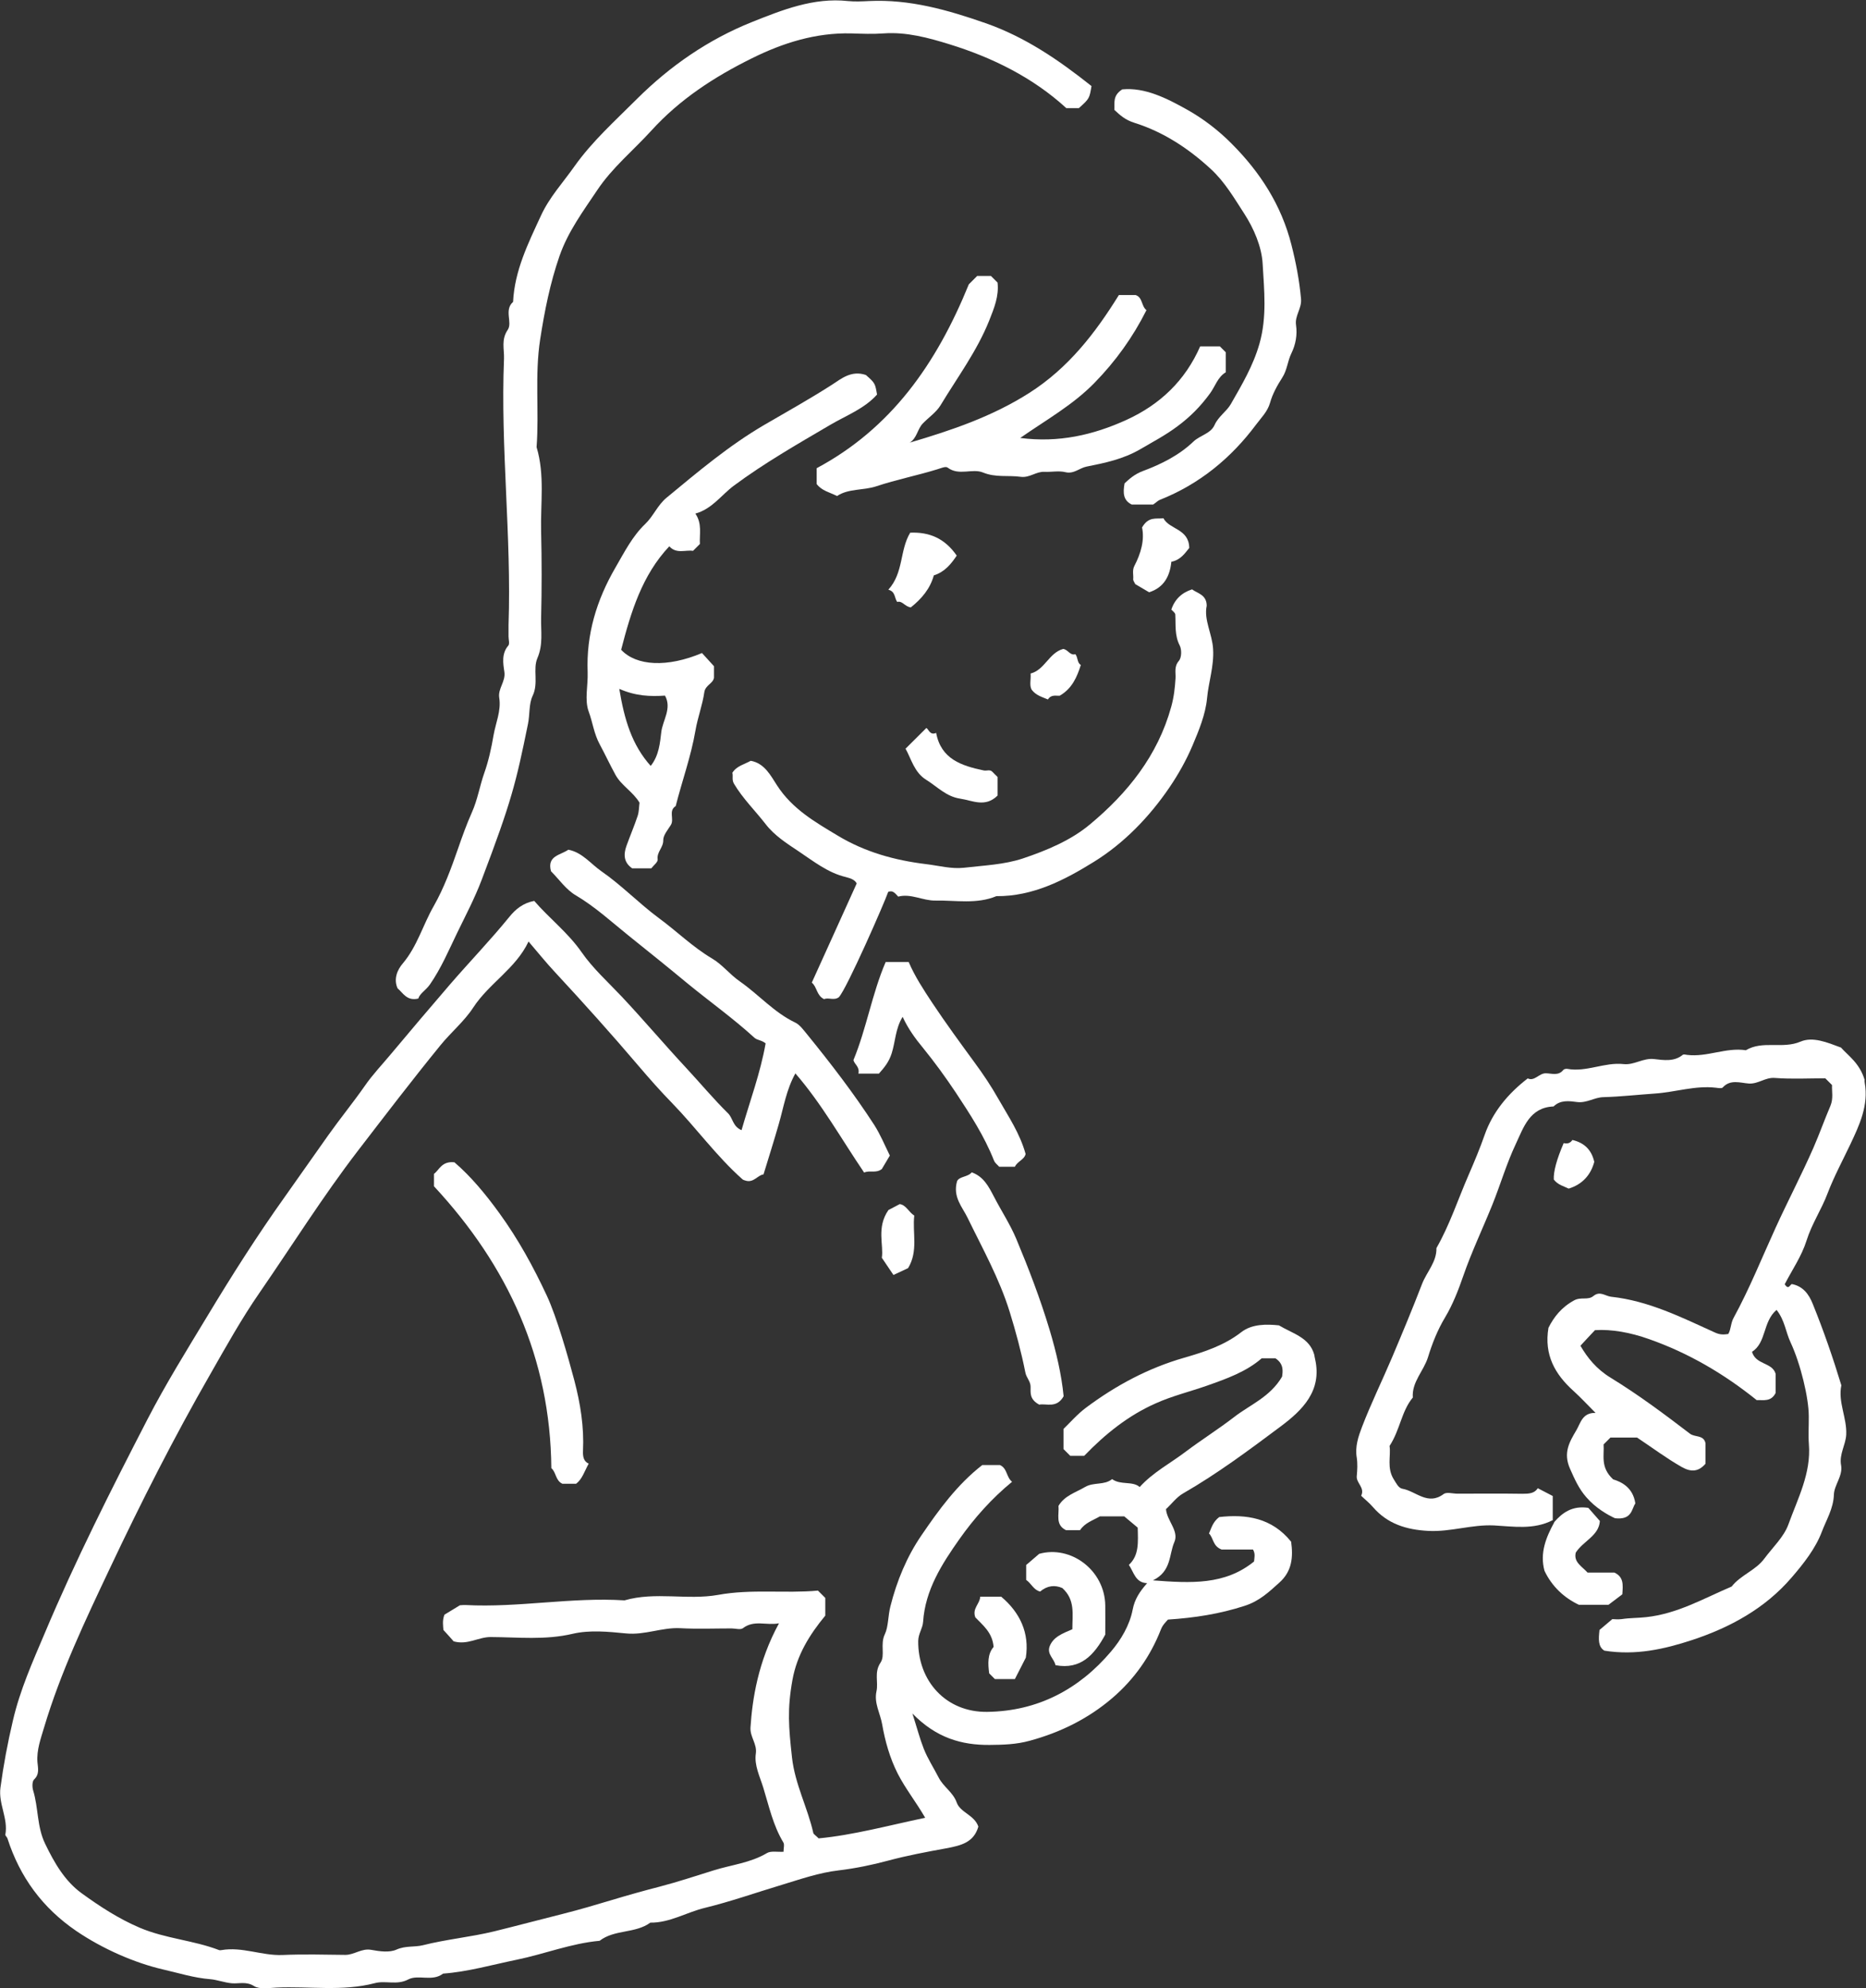 <?xml version="1.0" encoding="UTF-8"?><svg id="_レイヤー_2" xmlns="http://www.w3.org/2000/svg" viewBox="0 0 160.42 170.84"><rect x="0" y="0" width="160.42" height="170.84" fill="#333333" stroke="none"/><defs><style>.cls-1{fill:#fff;}</style></defs><g id="_レイヤー_2-2"><g><path class="cls-1" d="M45.92,77.4c1.29,1.5,2.91,2.73,4.09,4.43,.96,1.38,2.26,2.55,3.42,3.78,1.9,2.02,3.68,4.13,5.57,6.16,1.2,1.29,2.33,2.65,3.59,3.89,.42,.41,.39,1.12,1.16,1.45,.72-2.51,1.63-4.94,2.07-7.46-.37-.3-.7-.25-.97-.49-1.85-1.69-3.9-3.14-5.83-4.73-1.64-1.36-3.31-2.7-4.97-4.03-1.48-1.19-2.89-2.49-4.55-3.47-.84-.49-1.44-1.38-2.13-2.07-.37-1.34,.83-1.38,1.49-1.85,1.2,.23,1.93,1.22,2.84,1.85,1.75,1.21,3.24,2.77,4.96,4.04,1.54,1.13,2.9,2.48,4.56,3.46,.87,.51,1.52,1.37,2.39,1.97,1.62,1.13,2.93,2.66,4.75,3.53,.4,.19,.7,.62,1,.98,2.05,2.52,4.03,5.09,5.8,7.82,.53,.83,.91,1.76,1.34,2.63-.23,.39-.49,.83-.69,1.16-.52,.39-1.01,.08-1.52,.3-1.94-2.85-3.61-5.86-5.91-8.52-.78,1.4-1.01,2.91-1.43,4.36-.41,1.43-.86,2.85-1.31,4.32-.48,.05-.83,.71-1.48,.55-.12-.04-.26-.06-.34-.14-2.23-1.98-3.97-4.41-6.04-6.54-.99-1.01-1.95-2.1-2.88-3.19-2.33-2.74-4.74-5.42-7.19-8.06-.74-.79-1.44-1.66-2.27-2.63-1.11,2.34-3.39,3.58-4.76,5.68-.77,1.18-1.91,2.12-2.82,3.24-2.43,2.98-4.76,6.03-7.1,9.07-3.01,3.92-5.63,8.1-8.43,12.16-1.56,2.25-2.9,4.66-4.26,7.04-3.12,5.43-5.95,11.01-8.62,16.66-2.11,4.46-4.24,8.93-5.66,13.68-.28,.95-.65,1.93-.57,2.98,.04,.49,.2,1.03-.29,1.49-.17,.16-.17,.65-.08,.94,.46,1.5,.32,3.12,1.03,4.58,.79,1.64,1.7,3.22,3.16,4.27,1.55,1.12,3.15,2.17,4.98,2.95,2.22,.94,4.61,1.07,6.82,1.92,.06,.02,.13,.01,.2,0,1.78-.31,3.47,.49,5.24,.42,1.8-.08,3.61-.03,5.41-.01,.78,0,1.4-.59,2.24-.43,.71,.13,1.56,.25,2.17-.03,.77-.34,1.53-.19,2.26-.37,2.02-.51,4.1-.7,6.12-1.19,1.99-.49,3.98-1.02,5.97-1.52,1.39-.35,2.77-.76,4.14-1.17,1.36-.41,2.75-.8,4.11-1.15,1.57-.41,3.11-.92,4.65-1.4,1.53-.48,3.17-.64,4.59-1.49,.34-.2,.89-.08,1.42-.11,0-.31,.1-.63-.02-.81-.88-1.46-1.23-3.11-1.72-4.7-.29-.95-.79-1.91-.64-2.93,.12-.83-.51-1.42-.46-2.24,.16-2.43,.64-5.63,2.45-8.95-1.09,.21-2.13-.32-3.1,.42-.21,.16-.65,.02-.98,.02-1.47,0-2.94,.06-4.41-.02-1.57-.08-3.05,.61-4.65,.45-1.52-.15-3.13-.31-4.59,.03-2.37,.56-4.71,.29-7.06,.28-1.07,0-1.98,.71-3.18,.37-.2-.23-.51-.58-.88-.98-.02-.35-.11-.8,.09-1.31,.39-.24,.82-.5,1.33-.81,.1,0,.3-.03,.49-.02,4.56,.24,9.09-.69,13.66-.4,2.65-.77,5.41,0,8.04-.47,2.9-.53,5.78-.11,8.59-.37l.63,.63v1.52c-1.37,1.66-2.43,3.38-2.82,5.51-.46,2.55-.33,4.05-.04,6.69,.26,2.3,1.34,4.29,1.83,6.47,.02,.11,.18,.19,.46,.47,2.96-.28,5.97-1.1,9.16-1.77-.8-1.38-1.7-2.5-2.36-3.79-.69-1.36-1.09-2.81-1.34-4.24-.16-.93-.71-1.82-.49-2.83,.18-.8-.22-1.62,.35-2.47,.42-.62-.05-1.57,.37-2.44,.31-.64,.27-1.59,.48-2.4,.55-2.19,1.42-4.28,2.67-6.1,1.49-2.19,3.08-4.37,5.23-6.04h1.51c.65,.28,.54,1.04,1.05,1.44-1.75,1.43-3.25,3.12-4.53,4.93-1.5,2.13-2.94,4.36-3.12,7.11-.04,.56-.41,1.01-.42,1.64-.03,3.43,2.38,6.14,5.94,6.09,4.34-.06,7.89-1.94,10.64-5.19,.85-1,1.6-2.25,1.86-3.61,.17-.88,.59-1.52,1.24-2.26-1.01-.03-1.14-.94-1.57-1.57,.89-.82,.79-1.94,.76-3.2-.3-.25-.7-.59-1.16-.97-.62,0-1.36,0-2.09,0-.6,.35-1.3,.56-1.71,1.19h-1.2c-.95-.46-.58-1.34-.65-2.09,.52-.88,1.46-1.14,2.28-1.62,.75-.44,1.65-.13,2.33-.68,.73,.54,1.75,.14,2.37,.68,1.14-1.26,2.64-2.04,3.96-3.04,1.37-1.03,2.82-1.94,4.17-2.98,1.37-1.06,3.08-1.71,4.11-3.46,.06-.42,.18-1.09-.57-1.58h-1.18c-1.33,1.16-3.03,1.76-4.73,2.36-1.46,.51-2.98,.88-4.38,1.51-2.36,1.04-4.36,2.65-6.15,4.51-.4,0-.8,0-1.2,0-.19-.19-.38-.38-.58-.58v-1.73c.58-.56,1.2-1.28,1.94-1.83,2.56-1.91,5.34-3.4,8.44-4.29,1.73-.5,3.43-1.05,4.91-2.2,.92-.71,2.17-.69,3.23-.58,1.2,.72,2.63,1.04,3.04,2.53,.02,.12,.04,.25,.07,.37,.62,2.73-1.11,4.4-2.94,5.77-2.72,2.03-5.45,4.07-8.41,5.77-.56,.32-.97,.89-1.47,1.35,.08,1,1.14,1.88,.72,2.83-.47,1.07-.23,2.5-1.84,3.29,3.28,.25,6.19,.41,8.69-1.62,.03-.34,.13-.66-.09-1.03h-2.7c-.77-.3-.68-.97-1.08-1.38,.2-.45,.32-.99,.88-1.41,2.32-.26,4.52,.06,6.18,2.12,.18,1.3,.09,2.53-1.01,3.51-.9,.81-1.71,1.59-2.99,2-2.15,.7-4.31,1.03-6.59,1.18-.2,.23-.45,.45-.61,.86-.9,2.3-2.3,4.28-4.17,5.88-2.07,1.77-4.45,2.95-7.1,3.67-1.16,.32-2.29,.35-3.45,.36-2.41,.02-4.59-.6-6.64-2.7,.41,1.28,.64,2.17,.97,3.01,.34,.87,.86,1.66,1.28,2.48,.42,.83,1.24,1.26,1.56,2.16,.31,.87,1.52,1.06,1.86,2.07-.39,1.34-1.43,1.62-2.8,1.87-1.64,.3-3.31,.61-4.95,1.05-1.37,.37-2.83,.67-4.26,.84-1.71,.2-3.29,.76-4.91,1.25-2.2,.66-4.37,1.43-6.59,1.97-1.58,.38-3.01,1.29-4.69,1.27-1.3,.95-3.08,.57-4.36,1.56-2.45,.22-4.75,1.14-7.14,1.63-2.1,.43-4.17,1.03-6.32,1.19-.92,.72-2.13,.05-2.99,.5-.99,.52-1.95,.07-2.88,.32-2.79,.73-5.64,.25-8.45,.38-.65,.03-1.45,.17-1.93-.13-.67-.42-1.28-.19-1.91-.24-.64-.06-1.27-.3-1.84-.35-1.42-.11-2.72-.53-4.08-.84-2.39-.55-5.17-1.75-7.46-3.31-2.91-1.99-4.84-4.63-5.91-7.95-.04-.12-.19-.23-.18-.32,.26-1.39-.61-2.65-.42-4.04,.26-1.94,.62-3.85,1.07-5.76,.61-2.63,1.69-5.04,2.73-7.49,2.64-6.27,5.71-12.34,8.83-18.38,1.57-3.04,3.39-5.96,5.16-8.89,2.11-3.5,4.29-6.93,6.66-10.25,1.25-1.75,2.47-3.52,3.72-5.27,1.03-1.45,2.15-2.82,3.17-4.28,.65-.94,1.47-1.8,2.22-2.7,1.67-1.99,3.35-3.98,5.05-5.95,1.7-1.97,3.51-3.84,5.15-5.86,.53-.65,1.17-1.18,2.13-1.36Z"/><path class="cls-1" d="M133.48,130.62c-1.63,.84-3.37,.54-5.04,.45-1.92-.09-3.73,.57-5.65,.47-1.89-.1-3.51-.6-4.77-2.06-.3-.35-.67-.64-1-.96,.34-.7-.43-1.08-.38-1.68,.05-.53,.08-1.08,0-1.6-.16-.94,.14-1.82,.45-2.63,.77-2.01,1.73-3.96,2.57-5.94,.89-2.1,1.77-4.21,2.59-6.34,.4-1.04,1.27-1.89,1.24-3.09,1.14-1.99,1.85-4.18,2.76-6.27,.49-1.13,.97-2.27,1.38-3.44,.69-1.98,2.02-3.57,3.71-4.87,.59,.28,.97-.46,1.57-.44,.49,.01,1.07,.24,1.48-.28,.06-.08,.24-.12,.35-.1,1.65,.3,3.2-.59,4.84-.41,.92,.1,1.69-.55,2.64-.43,.81,.09,1.7,.24,2.44-.36,.08-.07,.26-.02,.39,0,1.71,.21,3.33-.66,5.04-.4,1.46-.87,3.15-.08,4.7-.74,1.05-.45,2.28,.06,3.48,.51,.64,.72,1.61,1.34,2.04,2.8,0-.18-.03,.03,0,.22,.35,1.94-.46,3.65-1.24,5.3-.66,1.39-1.4,2.76-1.95,4.2-.52,1.39-1.36,2.62-1.81,4.06-.42,1.34-1.25,2.54-1.88,3.76,.33,.5,.43,.07,.61-.02,.96,.18,1.47,.87,1.8,1.7,.93,2.29,1.74,4.63,2.46,7-.3,1.45,.49,2.8,.42,4.24-.05,.9-.62,1.68-.44,2.64,.16,.9-.6,1.7-.62,2.51-.04,1.21-.66,2.19-1.04,3.2-.54,1.43-1.57,2.74-2.59,3.92-2.28,2.66-5.29,4.3-8.57,5.38-2.38,.78-4.84,1.34-7.53,.91-.55-.33-.51-.99-.42-1.78,.27-.23,.62-.53,1.1-.93,.15,0,.48,.04,.8,0,.7-.11,1.41-.09,2.11-.17,2.69-.29,4.95-1.61,7.35-2.63,.77-.99,2.06-1.38,2.81-2.4,.72-.97,1.68-1.86,2.07-2.94,.8-2.22,1.96-4.39,1.76-6.89-.06-.8,0-1.6-.01-2.4,0-1.59-.71-4.52-1.57-6.36-.41-.87-.49-1.89-1.2-2.78-1.2,1.02-.86,2.81-2.11,3.6,.33,1.14,1.74,.89,2.03,1.89v1.65c-.4,.78-1.05,.59-1.63,.61-2.8-2.25-5.84-4.04-9.25-5.24-1.61-.57-3.2-.86-4.65-.77-.47,.5-.83,.88-1.25,1.34,.6,1.03,1.37,2,2.6,2.75,2.37,1.45,4.61,3.12,6.82,4.81,.42,.32,1.17,.08,1.33,.81v1.77c-.58,.67-1.21,.75-2.04,.28-1.32-.75-2.53-1.66-3.84-2.53h-2.29c-.2,.2-.39,.39-.59,.59,.07,.95-.3,1.96,.82,3,.69,.21,1.71,.68,1.91,2.07-.33,.47-.27,1.44-1.75,1.27-.63-.29-1.66-.87-2.47-1.81-.64-.73-1-1.55-1.39-2.43-.62-1.38-.05-2.32,.54-3.32,.36-.61,.51-1.52,1.65-1.49-.7-.7-1.27-1.32-1.9-1.89-1.58-1.42-2.54-3.09-2.15-5.42,.46-.92,1.12-1.77,2.21-2.36,.58-.32,1.19,.01,1.65-.37,.57-.47,1.01,0,1.53,.06,3.23,.35,6.07,1.78,8.96,3.09,.41,.18,.72,.17,1.11,.11,.25-.43,.2-.93,.47-1.41,1.36-2.49,2.42-5.14,3.6-7.72,1.05-2.3,2.23-4.55,3.25-6.87,.52-1.19,.95-2.41,1.46-3.6,.27-.64,.11-1.26,.14-1.79-.25-.25-.39-.39-.58-.58-1.41,0-2.87,.08-4.33-.03-.83-.07-1.42,.53-2.24,.48-.73-.05-1.59-.39-2.25,.34-.09,.1-.39,.04-.58,.02-1.77-.21-3.48,.38-5.24,.5-1.47,.1-2.96,.27-4.45,.31-.76,.02-1.42,.52-2.24,.42-.68-.09-1.44-.2-2.03,.38-2.06,.08-2.58,1.81-3.25,3.23-.79,1.67-1.31,3.46-2,5.18-.83,2.06-1.79,4.06-2.52,6.17-.41,1.19-.9,2.45-1.56,3.55-.65,1.08-1.12,2.28-1.46,3.4-.37,1.2-1.41,2.14-1.31,3.48-.98,1.17-1.09,2.77-2,4.16,.13,.85-.26,1.89,.37,2.88,.22,.34,.39,.74,.75,.8,1.16,.21,2.17,1.47,3.53,.45,.26-.19,.78-.03,1.18-.03,1.87,0,3.74-.02,5.61,.01,.54,0,1.03-.03,1.3-.48,.52,.27,.91,.47,1.29,.67,0,.73,0,1.47,0,2.11Z"/><path class="cls-1" d="M93.84,7.37c-.18,1.08-.17,1.1-1.09,1.92h-1.08c-2.87-2.63-6.36-4.35-10.06-5.49-1.78-.55-3.68-1.07-5.64-.93-.93,.07-1.87,.03-2.8,0-3.04-.07-5.85,.81-8.53,2.14-3.22,1.59-6.2,3.52-8.65,6.22-1.55,1.7-3.36,3.18-4.64,5.1-1.21,1.81-2.51,3.55-3.25,5.67-.81,2.34-1.28,4.7-1.66,7.15-.48,3.11-.08,6.19-.31,9.27,.72,2.38,.33,4.83,.39,7.25,.06,2.47,.06,4.94,0,7.41-.03,1.15,.19,2.29-.32,3.47-.41,.96,.12,2.14-.41,3.24-.33,.69-.23,1.6-.4,2.42-1.04,5.09-1.41,6.63-3.98,13.39-.6,1.58-1.37,3.04-2.1,4.54-.73,1.51-1.38,3.05-2.35,4.45-.35,.5-.86,.76-1,1.21-.98,.23-1.3-.47-1.78-.88-.37-.82,0-1.62,.45-2.14,1.24-1.47,1.73-3.31,2.66-4.93,.88-1.55,1.5-3.24,2.09-4.94,.36-1.04,.74-2.1,1.19-3.11,.49-1.09,.67-2.26,1.06-3.37,.37-1.04,.62-2.18,.8-3.25,.18-1.05,.67-2.11,.49-3.22-.13-.8,.57-1.4,.44-2.24-.11-.73-.25-1.56,.34-2.25,.13-.15,.02-.52,.02-.78,0-.33,0-.67,0-1,.26-7.63-.7-15.24-.39-22.87,.03-.82-.26-1.63,.32-2.48,.43-.63-.34-1.7,.46-2.4,.13-2.69,1.3-5.04,2.4-7.42,.72-1.57,1.89-2.83,2.87-4.22,1.53-2.16,3.51-3.93,5.37-5.79,2.86-2.85,6.16-5.12,9.88-6.61,2.61-1.04,5.31-2.13,8.27-1.81,.59,.06,1.2,.03,1.8,0,3.5-.17,6.76,.76,10.03,1.9,3.4,1.19,6.27,3.15,9.1,5.4Z"/><path class="cls-1" d="M83.99,23.71c.53,0,.87,0,1.2,0,.19,.19,.38,.38,.57,.57,.13,1.17-.29,2.18-.72,3.27-1.06,2.64-2.74,4.88-4.18,7.27-.37,.61-1.02,1.04-1.53,1.57-.46,.48-.49,1.23-1.11,1.64,3.63-1.07,7.1-2.25,10.27-4.27,3.36-2.14,5.68-5.15,7.7-8.41h1.44c.62,.21,.47,.93,.93,1.3-1.16,2.31-2.64,4.38-4.48,6.26-1.86,1.9-4.13,3.16-6.37,4.72,3.29,.43,6.28-.25,9.15-1.56,2.86-1.31,5.03-3.36,6.32-6.31h1.69c.18,.18,.32,.32,.51,.51v1.72c-.69,.4-.91,1.21-1.36,1.82-.81,1.11-1.7,2.01-2.81,2.83-1.03,.77-2.11,1.33-3.2,1.97-1.45,.84-3.02,1.17-4.59,1.48-.62,.12-1.1,.66-1.83,.48-.57-.14-1.2,0-1.79-.03-.72-.04-1.28,.53-2.04,.43-1.08-.15-2.16,.08-3.25-.37-.92-.38-2.07,.31-3.04-.42-.18-.14-.59,.06-.91,.15-1.72,.53-3.5,.88-5.21,1.45-1.15,.38-2.4,.18-3.39,.84-.65-.33-1.3-.44-1.75-1.03v-1.36c6.37-3.41,10.27-8.9,13.08-15.8,.04-.04,.37-.37,.7-.7Z"/><path class="cls-1" d="M55.98,74.61h-1.63c-.72-.49-.76-1.17-.5-1.91,.31-.87,.68-1.72,.97-2.6,.12-.36,.11-.76,.16-1.13-.56-.94-1.54-1.45-2.06-2.38-.48-.87-.9-1.78-1.36-2.63-.5-.92-.61-1.91-.95-2.82-.37-1-.05-2.24-.09-3.37-.13-3.26,.77-6.22,2.4-9.02,.76-1.31,1.44-2.67,2.56-3.74,.7-.67,1.05-1.61,1.83-2.25,2.7-2.23,5.36-4.48,8.41-6.26,1.94-1.13,3.9-2.22,5.8-3.44,.78-.5,1.66-1.27,2.92-.84,.81,.71,.79,.73,.96,1.68-1.1,1.23-2.66,1.8-4.05,2.62-2.81,1.65-5.63,3.26-8.26,5.21-1.08,.8-1.85,1.99-3.31,2.4,.6,.87,.34,1.76,.39,2.61l-.59,.59c-.66-.1-1.43,.29-2.04-.39-2.34,2.48-3.3,5.64-4.14,8.89,1.31,1.4,3.97,1.54,6.95,.28,.32,.35,.67,.73,1.03,1.13v1c-.09,.51-.74,.62-.83,1.24-.16,1.11-.57,2.17-.76,3.28-.38,2.22-1.15,4.33-1.7,6.5-.65,.41-.1,1.12-.42,1.63-.26,.42-.66,.87-.65,1.31,.01,.63-.57,1-.48,1.64,.03,.23-.35,.51-.53,.75Zm-2.74-15.42c.44,2.67,1.09,4.82,2.7,6.62,.72-.9,.8-1.99,.91-2.9,.12-1.02,.93-2.04,.32-3.14-1.27,.08-2.49,.05-3.93-.58Z"/><path class="cls-1" d="M100.69,52.41c.28-.89,.89-1.48,1.79-1.77,.45,.34,1.26,.45,1.26,1.41-.26,1.22,.48,2.42,.55,3.72,.09,1.47-.39,2.82-.52,4.23-.13,1.38-.7,2.76-1.25,4.06-.53,1.25-1.21,2.46-1.97,3.58-1.74,2.56-3.93,4.82-6.52,6.42-2.5,1.55-5.23,2.97-8.37,2.94-1.7,.71-3.49,.35-5.24,.38-1.08,.02-2.11-.63-3.2-.34-.26-.27-.45-.57-.86-.41-.31,.91-3.55,8.3-4.24,9.05-.42,.32-.9,0-1.27,.17-.66-.31-.6-1.05-1.06-1.42,1.27-2.81,2.55-5.61,3.86-8.52-.13-.27-.44-.43-.93-.55-1.54-.36-2.8-1.37-4.06-2.21-.99-.66-2.08-1.35-2.84-2.34-.9-1.16-1.96-2.19-2.72-3.47-.2-.34-.06-.64-.14-.94,.37-.59,1.03-.72,1.58-1.03,1.2,.21,1.73,1.3,2.26,2.11,1.31,2.03,3.27,3.15,5.22,4.32,2.34,1.41,4.89,2.12,7.61,2.45,1.08,.13,2.16,.43,3.24,.31,1.7-.2,3.44-.26,5.07-.8,2.05-.69,4.12-1.55,5.77-2.93,3.23-2.69,5.82-5.9,6.98-10.1,.23-.83,.32-1.62,.37-2.45,.03-.5-.14-1,.29-1.5,.24-.28,.25-.97,.07-1.32-.45-.87-.33-1.76-.38-2.65,0-.16-.23-.3-.32-.42Z"/><path class="cls-1" d="M99.16,43.35h-1.87c-.73-.36-.76-1-.61-1.82,.4-.37,.84-.78,1.58-1.06,1.56-.58,3.11-1.35,4.34-2.53,.57-.54,1.48-.68,1.81-1.41,.33-.75,1.04-1.17,1.41-1.82,.95-1.66,1.92-3.29,2.46-5.19,.65-2.29,.4-4.59,.27-6.85-.08-1.47-.76-3.04-1.58-4.31-.86-1.32-1.67-2.73-2.88-3.84-1.93-1.78-4.09-3.19-6.57-3.97-.77-.24-1.22-.64-1.72-1.11,.04-.58-.17-1.22,.68-1.76,1.95-.19,3.84,.77,5.59,1.75,1.37,.77,2.67,1.76,3.81,2.91,2.46,2.46,4.28,5.29,5.14,8.68,.39,1.53,.69,3.08,.83,4.67,.07,.82-.55,1.44-.43,2.24,.12,.85-.03,1.67-.4,2.43-.33,.67-.36,1.43-.78,2.08-.43,.67-.84,1.4-1.05,2.16-.22,.78-.79,1.32-1.21,1.89-2.15,2.88-4.88,5.12-8.27,6.46-.17,.07-.31,.22-.57,.4Z"/><path class="cls-1" d="M37.31,101.94v-1.08c.44-.31,.66-1.12,1.76-.99,1.41,1.21,2.68,2.74,3.86,4.37,1.62,2.23,2.93,4.62,4.09,7.11,.84,1.8,1.83,5.27,2.35,7.24,.53,2.02,.85,4.01,.75,6.08-.02,.47,.05,.9,.49,1.09-.38,.69-.55,1.32-1.08,1.73h-1.18c-.6-.27-.54-1.01-.95-1.34-.09-9.44-3.71-17.35-10.09-24.22Z"/><path class="cls-1" d="M73.8,92.24c.12-.59-.34-.78-.43-1.15,1.13-2.74,1.6-5.71,2.77-8.43h1.98c.53,1.24,1.28,2.38,2.04,3.53,1.16,1.74,2.39,3.42,3.62,5.1,.73,.99,1.43,2.03,2.05,3.13,.86,1.51,1.84,2.94,2.34,4.73-.09,.48-.71,.64-.92,1.1h-1.35c-.12-.14-.36-.31-.45-.54-.83-2.1-2.05-3.97-3.28-5.83-.88-1.32-1.81-2.6-2.81-3.83-.68-.82-1.29-1.66-1.76-2.68-.63,1.02-.62,2.13-.94,3.13-.24,.76-.64,1.23-1.1,1.75h-1.77Z"/><path class="cls-1" d="M89.34,120.69c-.86-.47-.73-1.03-.74-1.54,0-.46-.36-.76-.45-1.22-.35-1.76-.82-3.51-1.35-5.22-.88-2.84-2.33-5.43-3.62-8.08-.45-.93-1.29-1.78-.9-3.14,.19-.42,.94-.35,1.26-.76,1.02,.37,1.44,1.19,1.92,2.11,.62,1.2,1.38,2.35,1.91,3.61,1.07,2.56,2.06,5.14,2.86,7.8,.58,1.93,1.03,3.87,1.21,5.72-.6,1.07-1.49,.6-2.1,.72Z"/><path class="cls-1" d="M90.74,143.08c-.11-.56-.74-.93-.51-1.6,.31-.84,1.13-1.13,1.96-1.49,0-1.3,.26-2.52-.86-3.54-.64-.28-1.29-.22-1.91,.3-.56-.13-.76-.7-1.2-1v-1.28c.29-.25,.64-.55,1.12-.96,2.73-.76,5.64,1.42,5.68,4.44,.01,.86,0,1.73,0,2.5-.95,1.75-2.11,3.03-4.27,2.63Z"/><path class="cls-1" d="M133.61,130.79c.7-.81,1.56-1.44,2.94-1.23,.23,.27,.57,.65,.99,1.13-.08,1.27-1.41,1.7-2.07,2.71-.21,.83,.54,1.19,1.01,1.72h2.31c.81,.38,.74,1.05,.68,1.87-.27,.2-.63,.48-1.19,.9h-2.54c-1.28-.6-2.33-1.59-2.96-2.92-.42-1.54,.14-2.89,.84-4.17Z"/><path class="cls-1" d="M79.62,62.56c.18-.02,.29,.68,.86,.41,.42,2.26,2.19,2.83,4.1,3.23,.25,.05,.53-.11,.74,.12,.14,.15,.28,.28,.44,.44v1.6c-1.07,1.05-2.15,.42-3.23,.26-1.19-.18-1.97-1.04-2.91-1.62-1.02-.63-1.29-1.82-1.77-2.67,.54-.53,1.04-1.04,1.78-1.77Z"/><path class="cls-1" d="M85.53,144.27c-.21-.21-.35-.35-.49-.49-.11-.83-.15-1.66,.38-2.27-.1-1.26-.96-1.89-1.57-2.54-.29-.77,.39-1.15,.42-1.78h1.8c1.62,1.36,2.45,3.13,2.12,5.24-.33,.65-.61,1.2-.94,1.84h-1.71Z"/><path class="cls-1" d="M78.3,52.19c-.54-.08-.71-.59-1.17-.47-.25-.36-.14-.89-.76-1.05,1.33-1.47,.96-3.37,1.88-4.9,1.67-.07,2.98,.5,4,1.97-.48,.71-1.02,1.4-1.97,1.7-.31,1.13-1.03,2-1.99,2.76Z"/><path class="cls-1" d="M98.19,45.31c.56-.96,1.21-.7,1.83-.78,.51,.98,2.19,.88,2.22,2.55-.36,.44-.73,1.03-1.54,1.19-.12,1.23-.64,2.22-1.91,2.62-.39-.23-.82-.48-1.19-.7-.09-.19-.19-.31-.18-.41,.04-.38-.1-.76,.1-1.15,.57-1.09,.89-2.24,.66-3.32Z"/><path class="cls-1" d="M75.81,108.07c.18-1.06-.48-2.6,.57-4.1,.18-.09,.55-.29,.97-.51,.55,.08,.75,.66,1.25,.99-.17,1.47,.36,3.04-.53,4.51-.34,.16-.73,.34-1.26,.59-.26-.39-.56-.82-1-1.48Z"/><path class="cls-1" d="M91.11,59.78c-.31,.02-.74-.13-1.02,.32-.49-.21-1.02-.34-1.4-.84-.21-.39-.05-.85-.09-1.39,1.21-.3,1.58-1.78,2.8-2.11,.42,.05,.59,.59,1.05,.45,.23,.29,.15,.77,.47,.92-.33,1.05-.76,2.04-1.82,2.65Z"/><path class="cls-1" d="M134.43,98.22c.38,.09,.59-.04,.75-.27,.97,.23,1.63,.79,1.88,1.88-.28,1.05-.95,1.91-2.2,2.3-.37-.19-.93-.31-1.28-.78q-.05-1.04,.85-3.13Z"/></g></g></svg>